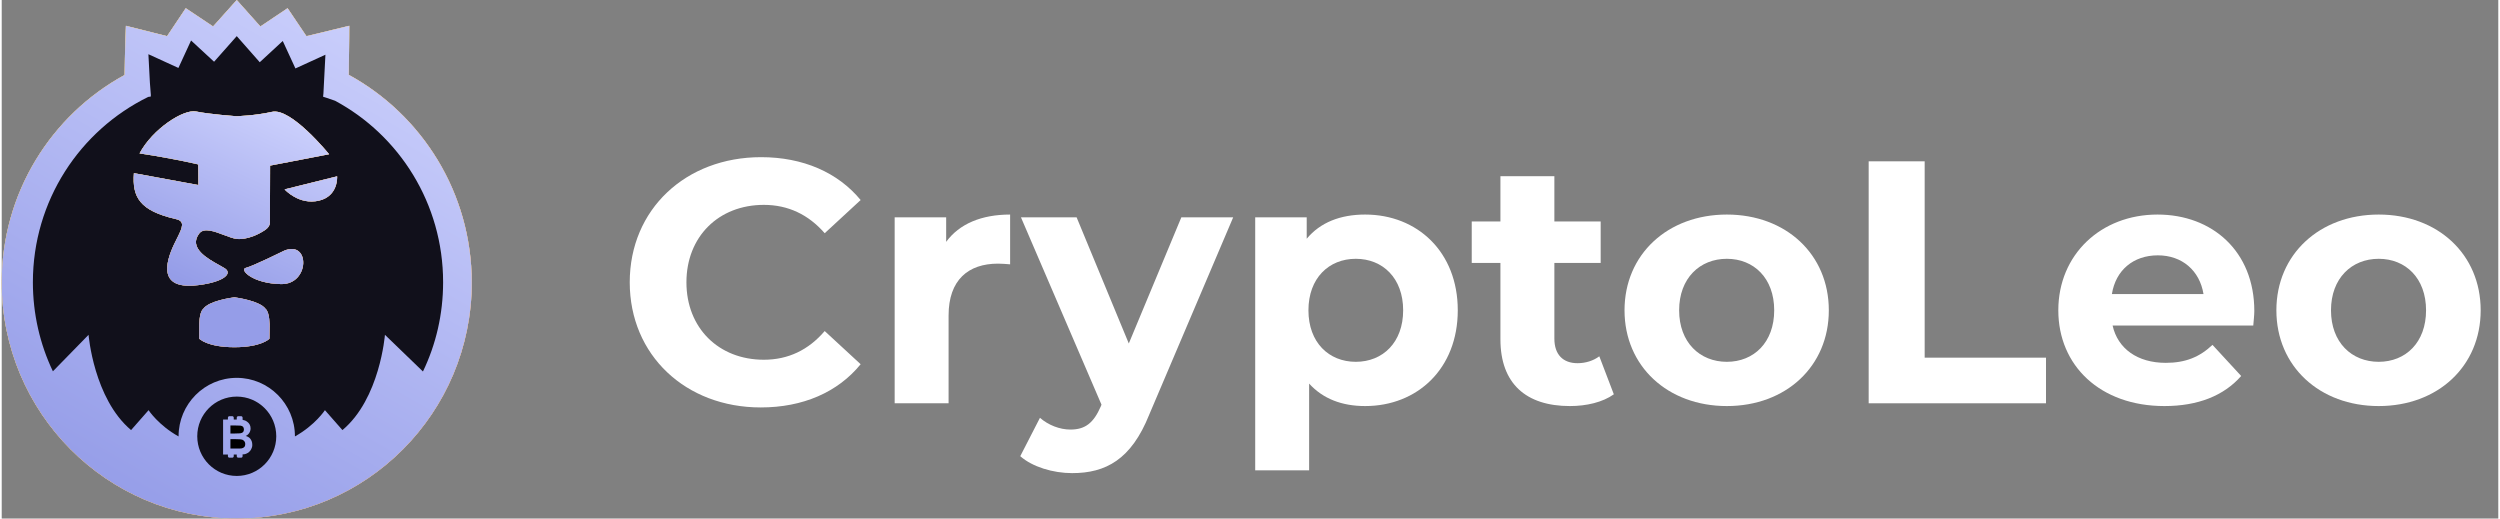 <?xml version="1.0" encoding="utf-8"?>
<svg fill="none" height="168" viewBox="0 0 130 27" width="810.0" xmlns="http://www.w3.org/2000/svg"><rect x="0" y="0" width="130" height="27" fill="#808080" stroke="none"/><desc>SociosCasino.com - Homes of honest casino bonuses</desc><title>Crypto Leo Casino on https://socioscasino.com/</title>
<path d="M39.524 21.216C41.72 21.216 43.538 20.424 44.726 18.966L42.854 17.238C42.008 18.228 40.946 18.732 39.686 18.732C37.328 18.732 35.654 17.076 35.654 14.7C35.654 12.324 37.328 10.668 39.686 10.668C40.946 10.668 42.008 11.172 42.854 12.144L44.726 10.416C43.538 8.976 41.72 8.184 39.542 8.184C35.618 8.184 32.702 10.902 32.702 14.7C32.702 18.498 35.618 21.216 39.524 21.216Z" fill="white"/>
<path d="M49.179 12.594V11.316H46.497V21H49.305V16.428C49.305 14.574 50.331 13.728 51.879 13.728C52.095 13.728 52.275 13.746 52.509 13.764V11.172C51.015 11.172 49.863 11.658 49.179 12.594Z" fill="white"/>
<path d="M61.425 11.316L58.689 17.886L55.971 11.316H53.073L57.267 21.072L57.231 21.162C56.853 22.026 56.421 22.368 55.647 22.368C55.089 22.368 54.495 22.134 54.063 21.756L53.037 23.754C53.667 24.312 54.747 24.636 55.737 24.636C57.483 24.636 58.815 23.934 59.751 21.594L64.125 11.316H61.425Z" fill="white"/>
<path d="M70.995 11.172C69.699 11.172 68.655 11.586 67.953 12.432V11.316H65.271V24.492H68.079V19.974C68.799 20.766 69.789 21.144 70.995 21.144C73.713 21.144 75.819 19.2 75.819 16.158C75.819 13.116 73.713 11.172 70.995 11.172ZM70.509 18.84C69.105 18.84 68.043 17.832 68.043 16.158C68.043 14.484 69.105 13.476 70.509 13.476C71.913 13.476 72.975 14.484 72.975 16.158C72.975 17.832 71.913 18.84 70.509 18.84Z" fill="white"/>
<path d="M83.189 18.552C82.882 18.786 82.469 18.912 82.055 18.912C81.299 18.912 80.849 18.462 80.849 17.634V13.692H83.26V11.532H80.849V9.174H78.04V11.532H76.546V13.692H78.04V17.67C78.04 19.974 79.373 21.144 81.659 21.144C82.522 21.144 83.368 20.946 83.945 20.532L83.189 18.552Z" fill="white"/>
<path d="M89.83 21.144C92.908 21.144 95.14 19.074 95.14 16.158C95.14 13.242 92.908 11.172 89.83 11.172C86.752 11.172 84.502 13.242 84.502 16.158C84.502 19.074 86.752 21.144 89.83 21.144ZM89.83 18.84C88.426 18.84 87.346 17.832 87.346 16.158C87.346 14.484 88.426 13.476 89.83 13.476C91.234 13.476 92.296 14.484 92.296 16.158C92.296 17.832 91.234 18.84 89.83 18.84Z" fill="white"/>
<path d="M97.215 21H106.449V18.624H100.131V8.4H97.215V21Z" fill="white"/>
<path d="M117.296 16.194C117.296 13.08 115.1 11.172 112.256 11.172C109.304 11.172 107.09 13.26 107.09 16.158C107.09 19.038 109.268 21.144 112.616 21.144C114.362 21.144 115.712 20.604 116.612 19.578L115.118 17.958C114.452 18.588 113.714 18.894 112.688 18.894C111.212 18.894 110.186 18.156 109.916 16.95H117.242C117.26 16.716 117.296 16.41 117.296 16.194ZM112.274 13.296C113.534 13.296 114.452 14.088 114.65 15.312H109.88C110.078 14.07 110.996 13.296 112.274 13.296Z" fill="white"/>
<path d="M123.773 21.144C126.851 21.144 129.083 19.074 129.083 16.158C129.083 13.242 126.851 11.172 123.773 11.172C120.695 11.172 118.445 13.242 118.445 16.158C118.445 19.074 120.695 21.144 123.773 21.144ZM123.773 18.84C122.369 18.84 121.289 17.832 121.289 16.158C121.289 14.484 122.369 13.476 123.773 13.476C125.177 13.476 126.239 14.484 126.239 16.158C126.239 17.832 125.177 18.84 123.773 18.84Z" fill="white"/>
<path d="M18.072 3.897C18.098 2.136 18.098 1.343 18.098 1.343L15.867 1.883L14.886 0.427L13.471 1.377L13.28 1.168L12.239 0L11.006 1.377L9.583 0.427L8.61 1.883L6.467 1.343C6.467 1.343 6.423 2.241 6.397 3.906C2.587 5.981 0 10.043 0 14.707C0 21.49 5.477 27 12.239 27C18.992 27 24.477 21.499 24.477 14.707C24.469 10.034 21.882 5.981 18.072 3.897Z" fill="#F7F7F7"/>
<path d="M18.072 3.897C18.098 2.136 18.098 1.343 18.098 1.343L15.867 1.883L14.886 0.427L13.471 1.377L13.28 1.168L12.239 0L11.006 1.377L9.583 0.427L8.61 1.883L6.467 1.343C6.467 1.343 6.423 2.241 6.397 3.906C2.587 5.981 0 10.043 0 14.707C0 21.49 5.477 27 12.239 27C18.992 27 24.477 21.499 24.477 14.707C24.469 10.034 21.882 5.981 18.072 3.897Z" fill="url(#paint0_linear)"/>
<path d="M18.072 3.897C18.098 2.136 18.098 1.343 18.098 1.343L15.867 1.883L14.886 0.427L13.471 1.377L13.28 1.168L12.239 0L11.006 1.377L9.583 0.427L8.61 1.883L6.467 1.343C6.467 1.343 6.423 2.241 6.397 3.906C2.587 5.981 0 10.043 0 14.707C0 21.49 5.477 27 12.239 27C18.992 27 24.477 21.499 24.477 14.707C24.469 10.034 21.882 5.981 18.072 3.897Z" fill="url(#paint1_linear)"/>
<path d="M17.36 5.247C16.969 5.107 16.735 5.037 16.735 5.037L16.744 4.941L16.752 4.863L16.856 2.849L15.294 3.564L14.634 2.134L13.436 3.241L12.239 1.881L11.058 3.215L9.86 2.108L9.201 3.538L7.638 2.823L7.716 4.305L7.768 4.976C7.768 4.976 7.76 4.976 7.76 4.985V5.029C7.76 5.029 7.716 5.037 7.63 5.046C4.071 6.79 1.623 10.451 1.623 14.697C1.623 16.353 1.996 17.931 2.665 19.335L4.522 17.434C4.522 17.434 4.791 20.756 6.736 22.395C7.647 21.358 7.647 21.358 7.647 21.358C7.647 21.358 8.15 22.134 9.209 22.726C9.209 22.726 9.209 22.726 9.209 22.718C9.209 21.044 10.563 19.675 12.239 19.675C13.905 19.675 15.268 21.035 15.268 22.718C15.268 22.718 15.268 22.718 15.268 22.726C16.327 22.134 16.83 21.358 16.83 21.358C16.83 21.358 16.83 21.358 17.742 22.395C19.695 20.765 19.955 17.434 19.955 17.434L21.934 19.344C22.611 17.94 22.984 16.362 22.984 14.697C22.984 10.608 20.71 7.051 17.36 5.247Z" fill="#11101B"/>
<path clip-rule="evenodd" d="M10.13 5.807C10.789 5.947 12.213 6.052 12.213 6.052C12.213 6.052 13.194 6.025 14.07 5.825C15.069 5.589 17.047 8.031 17.047 8.031L13.975 8.623L13.966 11.553C13.966 11.553 14.001 11.779 13.723 11.971C12.873 12.538 12.248 12.442 12.248 12.442C12.067 12.424 11.829 12.334 11.579 12.239C11.085 12.051 10.542 11.845 10.294 12.146C9.697 12.907 10.721 13.471 11.332 13.808C11.448 13.873 11.55 13.929 11.623 13.976C12.074 14.281 11.432 14.752 9.973 14.874C7.814 15.008 8.801 13.059 9.119 12.431C9.133 12.403 9.146 12.377 9.157 12.355C9.418 11.832 9.539 11.518 9.088 11.413C7.178 10.977 6.788 10.262 6.883 9.016C9.392 9.478 10.242 9.635 10.242 9.635L10.234 8.562C10.234 8.562 9.105 8.283 7.178 7.987C7.855 6.714 9.47 5.668 10.13 5.807ZM17.465 9.182L14.73 9.862C14.73 9.862 15.477 10.699 16.527 10.446C17.543 10.202 17.465 9.182 17.465 9.182ZM12.716 13.947C13.081 13.86 14.721 13.049 14.721 13.049C16.067 12.508 16.04 14.81 14.556 14.793C13.072 14.775 12.351 14.034 12.716 13.947ZM13.948 16.991C13.948 16.991 13.966 16.276 13.74 16.084C13.44 15.67 12.275 15.504 12.13 15.483L12.13 15.483L12.126 15.482H12.117H12.108L12.096 15.484C11.923 15.509 10.789 15.668 10.494 16.084C10.268 16.276 10.286 16.991 10.286 16.991V17.636C10.286 17.636 10.702 18.08 12.117 18.08C13.532 18.08 13.94 17.636 13.94 17.636L13.948 16.991Z" fill="#F7F7F7" fill-rule="evenodd"/>
<path clip-rule="evenodd" d="M10.13 5.807C10.789 5.947 12.213 6.052 12.213 6.052C12.213 6.052 13.194 6.025 14.07 5.825C15.069 5.589 17.047 8.031 17.047 8.031L13.975 8.623L13.966 11.553C13.966 11.553 14.001 11.779 13.723 11.971C12.873 12.538 12.248 12.442 12.248 12.442C12.067 12.424 11.829 12.334 11.579 12.239C11.085 12.051 10.542 11.845 10.294 12.146C9.697 12.907 10.721 13.471 11.332 13.808C11.448 13.873 11.55 13.929 11.623 13.976C12.074 14.281 11.432 14.752 9.973 14.874C7.814 15.008 8.801 13.059 9.119 12.431C9.133 12.403 9.146 12.377 9.157 12.355C9.418 11.832 9.539 11.518 9.088 11.413C7.178 10.977 6.788 10.262 6.883 9.016C9.392 9.478 10.242 9.635 10.242 9.635L10.234 8.562C10.234 8.562 9.105 8.283 7.178 7.987C7.855 6.714 9.47 5.668 10.13 5.807ZM17.465 9.182L14.73 9.862C14.73 9.862 15.477 10.699 16.527 10.446C17.543 10.202 17.465 9.182 17.465 9.182ZM12.716 13.947C13.081 13.86 14.721 13.049 14.721 13.049C16.067 12.508 16.04 14.81 14.556 14.793C13.072 14.775 12.351 14.034 12.716 13.947ZM13.948 16.991C13.948 16.991 13.966 16.276 13.74 16.084C13.44 15.67 12.275 15.504 12.13 15.483L12.13 15.483L12.126 15.482H12.117H12.108L12.096 15.484C11.923 15.509 10.789 15.668 10.494 16.084C10.268 16.276 10.286 16.991 10.286 16.991V17.636C10.286 17.636 10.702 18.08 12.117 18.08C13.532 18.08 13.94 17.636 13.94 17.636L13.948 16.991Z" fill="url(#paint2_linear)" fill-rule="evenodd"/>
<path clip-rule="evenodd" d="M10.13 5.807C10.789 5.947 12.213 6.052 12.213 6.052C12.213 6.052 13.194 6.025 14.07 5.825C15.069 5.589 17.047 8.031 17.047 8.031L13.975 8.623L13.966 11.553C13.966 11.553 14.001 11.779 13.723 11.971C12.873 12.538 12.248 12.442 12.248 12.442C12.067 12.424 11.829 12.334 11.579 12.239C11.085 12.051 10.542 11.845 10.294 12.146C9.697 12.907 10.721 13.471 11.332 13.808C11.448 13.873 11.55 13.929 11.623 13.976C12.074 14.281 11.432 14.752 9.973 14.874C7.814 15.008 8.801 13.059 9.119 12.431C9.133 12.403 9.146 12.377 9.157 12.355C9.418 11.832 9.539 11.518 9.088 11.413C7.178 10.977 6.788 10.262 6.883 9.016C9.392 9.478 10.242 9.635 10.242 9.635L10.234 8.562C10.234 8.562 9.105 8.283 7.178 7.987C7.855 6.714 9.47 5.668 10.13 5.807ZM17.465 9.182L14.73 9.862C14.73 9.862 15.477 10.699 16.527 10.446C17.543 10.202 17.465 9.182 17.465 9.182ZM12.716 13.947C13.081 13.86 14.721 13.049 14.721 13.049C16.067 12.508 16.04 14.81 14.556 14.793C13.072 14.775 12.351 14.034 12.716 13.947ZM13.948 16.991C13.948 16.991 13.966 16.276 13.74 16.084C13.44 15.67 12.275 15.504 12.13 15.483L12.13 15.483L12.126 15.482H12.117H12.108L12.096 15.484C11.923 15.509 10.789 15.668 10.494 16.084C10.268 16.276 10.286 16.991 10.286 16.991V17.636C10.286 17.636 10.702 18.08 12.117 18.08C13.532 18.08 13.94 17.636 13.94 17.636L13.948 16.991Z" fill="url(#paint3_linear)" fill-rule="evenodd"/>
<path d="M12.413 22.564C12.473 22.555 12.525 22.538 12.56 22.503C12.595 22.468 12.612 22.416 12.612 22.363C12.612 22.311 12.595 22.259 12.569 22.224C12.534 22.189 12.491 22.172 12.43 22.163C12.395 22.163 12.291 22.154 12.117 22.154H11.909V22.573H12.152C12.282 22.573 12.378 22.564 12.413 22.564Z" fill="black"/>
<path d="M12.525 22.894C12.473 22.876 12.369 22.868 12.204 22.868H11.909V23.356H12.248C12.378 23.356 12.465 23.356 12.499 23.347C12.552 23.338 12.595 23.312 12.63 23.277C12.664 23.243 12.682 23.19 12.682 23.12C12.682 23.068 12.664 23.016 12.638 22.981C12.612 22.946 12.569 22.911 12.525 22.894Z" fill="black"/>
<path d="M12.239 20.651C11.102 20.651 10.182 21.575 10.182 22.717C10.182 23.859 11.102 24.783 12.239 24.783C13.376 24.783 14.296 23.859 14.296 22.717C14.296 21.575 13.376 20.651 12.239 20.651ZM12.994 23.38C12.959 23.458 12.907 23.519 12.838 23.571C12.768 23.615 12.69 23.65 12.595 23.659C12.586 23.659 12.569 23.659 12.543 23.659V23.755C12.543 23.798 12.508 23.833 12.464 23.833H12.317C12.274 23.833 12.239 23.798 12.239 23.755V23.667C12.213 23.667 12.178 23.667 12.143 23.667H12.082V23.755C12.082 23.798 12.048 23.833 12.004 23.833H11.857C11.813 23.833 11.779 23.798 11.779 23.755V23.667H11.527V21.845H11.779V21.749C11.779 21.706 11.813 21.671 11.857 21.671H12.004C12.048 21.671 12.082 21.706 12.082 21.749V21.845H12.239V21.749C12.239 21.706 12.274 21.671 12.317 21.671H12.464C12.508 21.671 12.543 21.706 12.543 21.749V21.863C12.56 21.863 12.569 21.863 12.577 21.871C12.647 21.88 12.707 21.906 12.768 21.95C12.829 21.994 12.872 22.037 12.907 22.098C12.942 22.159 12.959 22.229 12.959 22.307C12.959 22.395 12.933 22.473 12.89 22.543C12.846 22.613 12.786 22.665 12.707 22.7C12.82 22.735 12.907 22.787 12.959 22.865C13.011 22.944 13.046 23.031 13.046 23.136C13.055 23.214 13.037 23.301 12.994 23.38Z" fill="#11101B"/>
<defs>
<linearGradient gradientUnits="userSpaceOnUse" id="paint0_linear" x1="3.894" x2="30.626" y1="5.30419e-07" y2="18.922">
<stop stop-color="#FCC029"/>
<stop offset="1" stop-color="#FD9C43"/>
</linearGradient>
<linearGradient gradientUnits="userSpaceOnUse" id="paint1_linear" x1="18.871" x2="2.535" y1="-4.494" y2="24.073">
<stop stop-color="#D3D7FF"/>
<stop offset="1" stop-color="#959DE8"/>
</linearGradient>
<linearGradient gradientUnits="userSpaceOnUse" id="paint2_linear" x1="8.489" x2="17.942" y1="5.795" y2="14.063">
<stop stop-color="#FCC029"/>
<stop offset="1" stop-color="#FD9C43"/>
</linearGradient>
<linearGradient gradientUnits="userSpaceOnUse" id="paint3_linear" x1="14.717" x2="9.856" y1="4.283" y2="14.788">
<stop stop-color="#D3D7FF"/>
<stop offset="1" stop-color="#959DE8"/>
</linearGradient>
</defs>
</svg>